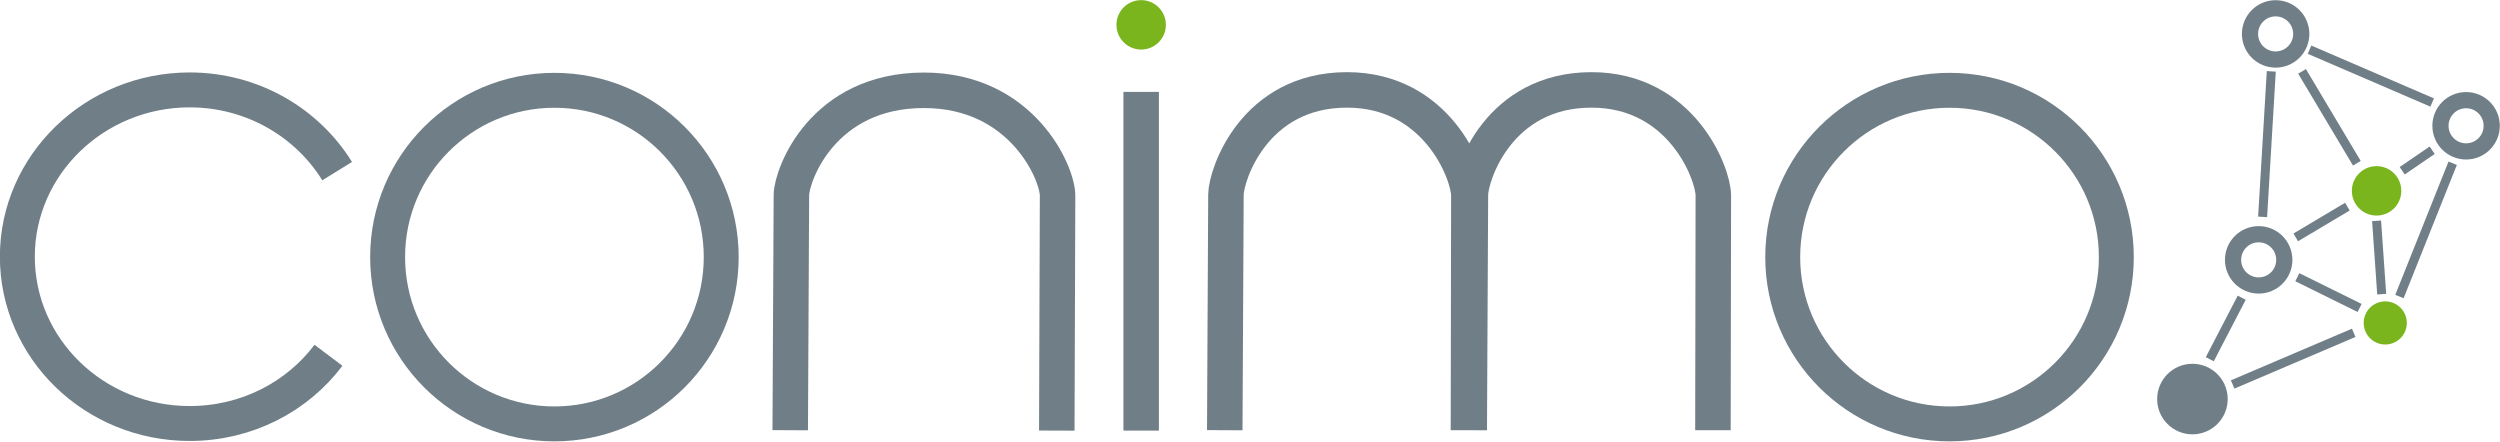 <?xml version="1.0" encoding="utf-8"?>
<!-- Generator: Adobe Illustrator 27.1.1, SVG Export Plug-In . SVG Version: 6.00 Build 0)  -->
<svg version="1.1" id="Ebene_1" xmlns="http://www.w3.org/2000/svg" xmlns:xlink="http://www.w3.org/1999/xlink" x="0px" y="0px"
	 viewBox="0 0 634 112" style="enable-background:new 0 0 634 112;" xml:space="preserve">
<style type="text/css">
	.st0{clip-path:url(#SVGID_00000157990833685005975690000016440764706292932264_);fill:none;stroke:#707F87;stroke-width:8.856;}
	.st1{clip-path:url(#SVGID_00000166637544096865434240000000203414677319303051_);fill:none;stroke:#707F87;stroke-width:8.856;}
	.st2{clip-path:url(#SVGID_00000003801010028836021730000012006012822370538630_);fill:none;stroke:#707F87;stroke-width:8.856;}
	.st3{clip-path:url(#SVGID_00000098204249427767427600000016208882362652756114_);fill:none;stroke:#707F87;stroke-width:9;}
	.st4{clip-path:url(#SVGID_00000174562145854259033130000004682692617814947260_);fill:none;stroke:#707F87;stroke-width:4.107;}
	.st5{clip-path:url(#SVGID_00000020360181896652989170000008099550889440835721_);fill:none;stroke:#707F87;stroke-width:4.107;}
	.st6{clip-path:url(#SVGID_00000097459804163669919110000005032488247947808679_);fill:none;stroke:#707F87;stroke-width:4.107;}
	.st7{clip-path:url(#SVGID_00000070081635995676400290000003125408472292886914_);fill:#707F87;}
	.st8{clip-path:url(#SVGID_00000156562510811939312080000005928795858485380246_);fill:none;stroke:#707F87;stroke-width:5.692;}
	.st9{clip-path:url(#SVGID_00000167362663087937606220000004338647977411407007_);fill:#7AB51D;}
	.st10{clip-path:url(#SVGID_00000108307988635585653230000008231665250873686147_);fill:none;stroke:#7AB51D;stroke-width:1.138;}
	.st11{clip-path:url(#SVGID_00000102541435331243398450000001275600135720801454_);fill:#7AB51D;}
	.st12{clip-path:url(#SVGID_00000120545787317399552170000003458844898835513224_);fill:none;stroke:#7AB51D;stroke-width:1.138;}
	.st13{fill:none;stroke:#707F87;stroke-width:2.282;}
	.st14{clip-path:url(#SVGID_00000054956224563651308710000005979043242474639535_);fill:none;stroke:#707F87;stroke-width:9;}
	.st15{clip-path:url(#SVGID_00000074431581665591235330000012936696905281226419_);fill:none;stroke:#707F87;stroke-width:9;}
	.st16{clip-path:url(#SVGID_00000090259086003898191670000006391502809825961908_);fill:#7AB51D;}
	.st17{clip-path:url(#SVGID_00000084516686747938391070000003085268263480628393_);fill:none;stroke:#7AB51D;stroke-width:1.138;}
</style>
<g>
	<g>
		<defs>
			<rect id="SVGID_1_" width="634" height="112"/>
		</defs>
		<clipPath id="SVGID_00000049907297722783185730000010034906229973329824_">
			<use xlink:href="#SVGID_1_"  style="overflow:visible;"/>
		</clipPath>
		
			<path style="clip-path:url(#SVGID_00000049907297722783185730000010034906229973329824_);fill:none;stroke:#707F87;stroke-width:8.856;" d="
			M85.5,43.4C77.9,31.1,64,22.8,48.1,22.8c-24.1,0-43.7,19-43.7,42.3s19.5,42.3,43.7,42.3c14.5,0,27.3-6.8,35.2-17.3"/>
	</g>
	<g>
		<defs>
			<rect id="SVGID_00000043440275588640177860000012516591790017977011_" width="634" height="112"/>
		</defs>
		<clipPath id="SVGID_00000101822042238946057650000003118695640327810690_">
			<use xlink:href="#SVGID_00000043440275588640177860000012516591790017977011_"  style="overflow:visible;"/>
		</clipPath>
		
			<circle style="clip-path:url(#SVGID_00000101822042238946057650000003118695640327810690_);fill:none;stroke:#707F87;stroke-width:8.856;" cx="140.6" cy="65.2" r="42.3"/>
	</g>
	<g>
		<defs>
			<rect id="SVGID_00000047018695108797579300000001608957309845086361_" width="634" height="112"/>
		</defs>
		<clipPath id="SVGID_00000069378678157304541100000013646773205542157191_">
			<use xlink:href="#SVGID_00000047018695108797579300000001608957309845086361_"  style="overflow:visible;"/>
		</clipPath>
		
			<circle style="clip-path:url(#SVGID_00000069378678157304541100000013646773205542157191_);fill:none;stroke:#707F87;stroke-width:8.856;" cx="494.4" cy="65.2" r="42.3"/>
	</g>
	<g>
		<defs>
			<rect id="SVGID_00000021827808896146618780000012910173025236566154_" width="634" height="112"/>
		</defs>
		<clipPath id="SVGID_00000128448207863073521730000010591530034576248462_">
			<use xlink:href="#SVGID_00000021827808896146618780000012910173025236566154_"  style="overflow:visible;"/>
		</clipPath>
		
			<path style="clip-path:url(#SVGID_00000128448207863073521730000010591530034576248462_);fill:none;stroke:#707F87;stroke-width:9;" d="
			M372.6,109.1c0,0,0.3-57.4,0.3-59.8c0.1-5.1,7.2-26.5,30.7-26.5c22.8,0,30.9,21.2,30.9,26.8c0,2-0.1,59.5-0.1,59.5 M310.6,109.1
			c0,0,0.3-57.4,0.3-59.8c0.1-5.1,7.2-26.5,30.7-26.5c22.8,0,30.9,21.2,30.9,26.8c0,2-0.1,59.5-0.1,59.5"/>
	</g>
	<g>
		<defs>
			<rect id="SVGID_00000147208950806093489120000011237229077576564869_" width="634" height="112"/>
		</defs>
		<clipPath id="SVGID_00000048474536242416952600000002500442048241439916_">
			<use xlink:href="#SVGID_00000147208950806093489120000011237229077576564869_"  style="overflow:visible;"/>
		</clipPath>
		
			<circle style="clip-path:url(#SVGID_00000048474536242416952600000002500442048241439916_);fill:none;stroke:#707F87;stroke-width:4.107;" cx="577.1" cy="8.6" r="6.5"/>
	</g>
	<g>
		<defs>
			<rect id="SVGID_00000061463137801438120690000015258854295352713392_" width="634" height="112"/>
		</defs>
		<clipPath id="SVGID_00000149352851880755201380000010594338324349327283_">
			<use xlink:href="#SVGID_00000061463137801438120690000015258854295352713392_"  style="overflow:visible;"/>
		</clipPath>
		
			<circle style="clip-path:url(#SVGID_00000149352851880755201380000010594338324349327283_);fill:none;stroke:#707F87;stroke-width:4.107;" cx="572.8" cy="65.9" r="6.5"/>
	</g>
	<g>
		<defs>
			<rect id="SVGID_00000076577278049944271790000016587745094207610021_" width="634" height="112"/>
		</defs>
		<clipPath id="SVGID_00000026845596674341579240000016630130740518830208_">
			<use xlink:href="#SVGID_00000076577278049944271790000016587745094207610021_"  style="overflow:visible;"/>
		</clipPath>
		
			<circle style="clip-path:url(#SVGID_00000026845596674341579240000016630130740518830208_);fill:none;stroke:#707F87;stroke-width:4.107;" cx="625.4" cy="31.9" r="6.5"/>
	</g>
	<g>
		<defs>
			<rect id="SVGID_00000161594651470455882970000016294962165310200498_" width="634" height="112"/>
		</defs>
		<clipPath id="SVGID_00000002379480667229888580000006488887983228322219_">
			<use xlink:href="#SVGID_00000161594651470455882970000016294962165310200498_"  style="overflow:visible;"/>
		</clipPath>
		<path style="clip-path:url(#SVGID_00000002379480667229888580000006488887983228322219_);fill:#707F87;" d="M556,107.4
			c-3.4,0-6.1-2.7-6.1-6.1c0-3.4,2.7-6.1,6.1-6.1c3.4,0,6.1,2.7,6.1,6.1C562.1,104.6,559.4,107.4,556,107.4"/>
	</g>
	<g>
		<defs>
			<rect id="SVGID_00000013165741487082740390000012445564600111180222_" width="634" height="112"/>
		</defs>
		<clipPath id="SVGID_00000088096408961829586540000009798939361698320820_">
			<use xlink:href="#SVGID_00000013165741487082740390000012445564600111180222_"  style="overflow:visible;"/>
		</clipPath>
		
			<circle style="clip-path:url(#SVGID_00000088096408961829586540000009798939361698320820_);fill:none;stroke:#707F87;stroke-width:5.692;" cx="556" cy="101.2" r="6.1"/>
	</g>
	<g>
		<defs>
			<rect id="SVGID_00000049909219805643051750000001607883053354253459_" width="634" height="112"/>
		</defs>
		<clipPath id="SVGID_00000044156544870778544640000000345062368699119541_">
			<use xlink:href="#SVGID_00000049909219805643051750000001607883053354253459_"  style="overflow:visible;"/>
		</clipPath>
		<path style="clip-path:url(#SVGID_00000044156544870778544640000000345062368699119541_);fill:#7AB51D;" d="M604.9,86.8
			c-2.7,0-4.9-2.2-4.9-4.9c0-2.7,2.2-4.9,4.9-4.9s4.9,2.2,4.9,4.9C609.8,84.6,607.6,86.8,604.9,86.8"/>
	</g>
	<g>
		<defs>
			<rect id="SVGID_00000081647525411096694450000003416026250893944746_" width="634" height="112"/>
		</defs>
		<clipPath id="SVGID_00000154387268620662619150000011537355095089630868_">
			<use xlink:href="#SVGID_00000081647525411096694450000003416026250893944746_"  style="overflow:visible;"/>
		</clipPath>
		
			<circle style="clip-path:url(#SVGID_00000154387268620662619150000011537355095089630868_);fill:none;stroke:#7AB51D;stroke-width:1.138;" cx="604.9" cy="81.9" r="4.9"/>
	</g>
	<g>
		<defs>
			<rect id="SVGID_00000181766683189031091440000009669663900758699154_" width="634" height="112"/>
		</defs>
		<clipPath id="SVGID_00000121988565938465046810000013523713566301202589_">
			<use xlink:href="#SVGID_00000181766683189031091440000009669663900758699154_"  style="overflow:visible;"/>
		</clipPath>
		<path style="clip-path:url(#SVGID_00000121988565938465046810000013523713566301202589_);fill:#7AB51D;" d="M602.7,54.2
			c-3.2,0-5.7-2.6-5.7-5.7s2.6-5.7,5.7-5.7s5.7,2.6,5.7,5.7S605.8,54.2,602.7,54.2"/>
	</g>
	<g>
		<defs>
			<rect id="SVGID_00000160153555882769923780000016271981360934073238_" width="634" height="112"/>
		</defs>
		<clipPath id="SVGID_00000003798902295877418130000017804053443097121424_">
			<use xlink:href="#SVGID_00000160153555882769923780000016271981360934073238_"  style="overflow:visible;"/>
		</clipPath>
		
			<circle style="clip-path:url(#SVGID_00000003798902295877418130000017804053443097121424_);fill:none;stroke:#7AB51D;stroke-width:1.138;" cx="602.7" cy="48.4" r="5.7"/>
	</g>
</g>
<line class="st13" x1="622" y1="41.4" x2="608.5" y2="75.2"/>
<line class="st13" x1="596.9" y1="84.4" x2="566.2" y2="97.5"/>
<line class="st13" x1="585.7" y1="12.6" x2="616.8" y2="26"/>
<line class="st13" x1="576" y1="18.1" x2="573.8" y2="55"/>
<line class="st13" x1="583.8" y1="18.1" x2="597.7" y2="41.4"/>
<line class="st13" x1="595.3" y1="52.4" x2="582.2" y2="60.2"/>
<line class="st13" x1="616.8" y1="38.1" x2="609.2" y2="43.3"/>
<line class="st13" x1="582.6" y1="70.3" x2="598.4" y2="78.1"/>
<line class="st13" x1="602.7" y1="56" x2="604" y2="74.6"/>
<line class="st13" x1="568.5" y1="75.5" x2="560.4" y2="91.1"/>
<g>
	<g>
		<defs>
			<rect id="SVGID_00000005261939358267334670000008611786632660021420_" width="634" height="112"/>
		</defs>
		<clipPath id="SVGID_00000165194237668552863300000002146578096167490702_">
			<use xlink:href="#SVGID_00000005261939358267334670000008611786632660021420_"  style="overflow:visible;"/>
		</clipPath>
		
			<path style="clip-path:url(#SVGID_00000165194237668552863300000002146578096167490702_);fill:none;stroke:#707F87;stroke-width:9;" d="
			M200.4,109.1c0,0,0.3-57.3,0.3-59.7c0.1-5.1,7.9-26.5,33.6-26.5c25,0,34,21.2,33.9,26.8c0,2-0.2,59.5-0.2,59.5"/>
	</g>
	<g>
		<defs>
			<rect id="SVGID_00000010282114766029009450000004910232670417896339_" width="634" height="112"/>
		</defs>
		<clipPath id="SVGID_00000105391853552695332990000005098880402142343822_">
			<use xlink:href="#SVGID_00000010282114766029009450000004910232670417896339_"  style="overflow:visible;"/>
		</clipPath>
		
			<line style="clip-path:url(#SVGID_00000105391853552695332990000005098880402142343822_);fill:none;stroke:#707F87;stroke-width:9;" x1="289.4" y1="109.2" x2="289.4" y2="23.3"/>
	</g>
	<g>
		<defs>
			<rect id="SVGID_00000118358762410207790420000014975185304431313322_" width="634" height="112"/>
		</defs>
		<clipPath id="SVGID_00000109748419417451729250000008894642788852623535_">
			<use xlink:href="#SVGID_00000118358762410207790420000014975185304431313322_"  style="overflow:visible;"/>
		</clipPath>
		<path style="clip-path:url(#SVGID_00000109748419417451729250000008894642788852623535_);fill:#7AB51D;" d="M289.4,12
			c-3.2,0-5.7-2.6-5.7-5.7c0-3.2,2.6-5.7,5.7-5.7s5.7,2.6,5.7,5.7C295.1,9.4,292.6,12,289.4,12"/>
	</g>
	<g>
		<defs>
			<rect id="SVGID_00000087385975375520678640000005307499161959277494_" width="634" height="112"/>
		</defs>
		<clipPath id="SVGID_00000104671406179260501790000007045256376305845414_">
			<use xlink:href="#SVGID_00000087385975375520678640000005307499161959277494_"  style="overflow:visible;"/>
		</clipPath>
		
			<circle style="clip-path:url(#SVGID_00000104671406179260501790000007045256376305845414_);fill:none;stroke:#7AB51D;stroke-width:1.138;" cx="289.4" cy="6.3" r="5.7"/>
	</g>
</g>
</svg>
